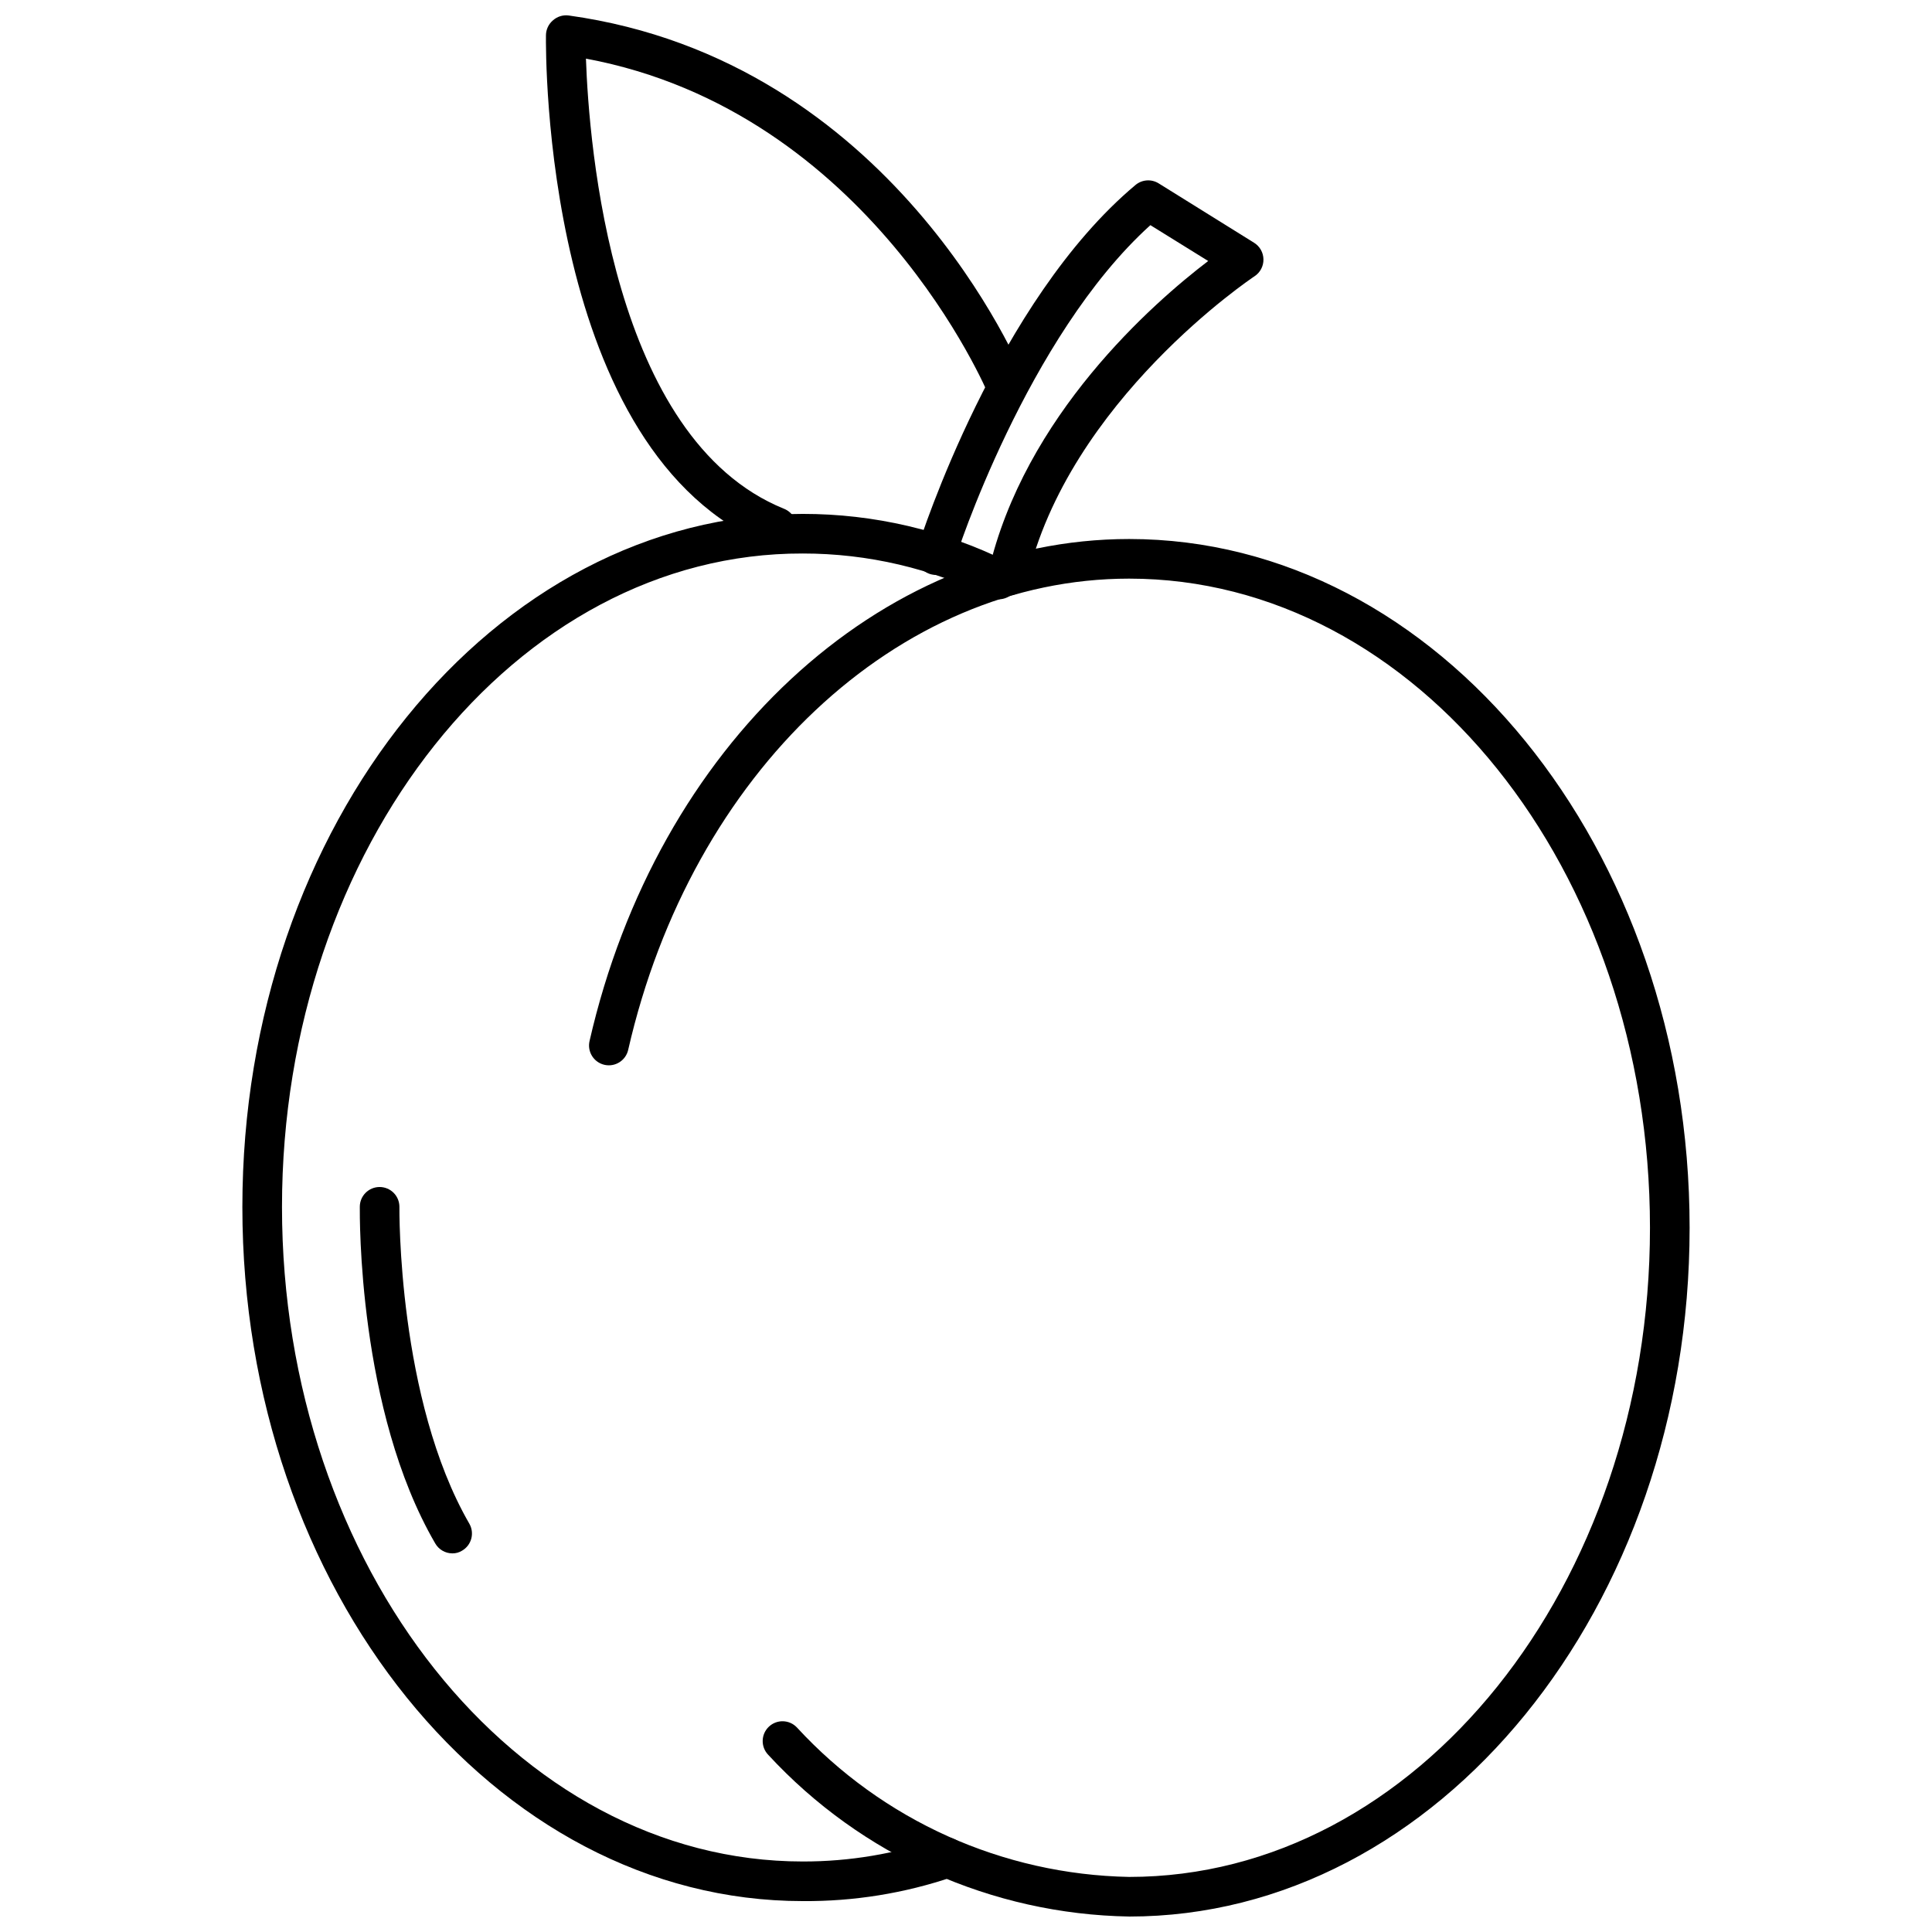 <?xml version="1.0" encoding="UTF-8"?>
<!-- Uploaded to: ICON Repo, www.iconrepo.com, Generator: ICON Repo Mixer Tools -->
<svg width="800px" height="800px" version="1.1" viewBox="144 144 512 512" xmlns="http://www.w3.org/2000/svg">
 <defs>
  <clipPath id="b">
   <path d="m300 286h292v365.9h-292z"/>
  </clipPath>
  <clipPath id="a">
   <path d="m288 148.09h129v140.91h-129z"/>
  </clipPath>
 </defs>
 <g clip-path="url(#b)">
  <path d="m443.24 651.9c-36.41-0.617-70.98-16.109-95.672-42.875-2-2.102-1.918-5.426 0.184-7.426 2.102-2 5.426-1.918 7.426 0.184 22.715 24.672 54.531 38.988 88.062 39.621 76.098 0 138.02-77.145 138.02-172.03 0-94.883-61.926-172.03-138.02-172.03-61.402 0-115.98 51.379-132.77 124.9v0.004c-0.652 2.824-3.473 4.59-6.301 3.938-2.824-0.652-4.586-3.473-3.934-6.301 17.895-78.301 76.727-133.04 143.01-133.04 81.867 0 148.52 81.922 148.52 182.53s-66.652 182.53-148.52 182.53z"/>
 </g>
 <path d="m356.75 647.81c-81.867 0-148.52-82.551-148.52-183.94 0-101.39 66.648-183.68 148.52-183.68 18.805-0.016 37.355 4.312 54.215 12.648 1.254 0.609 2.211 1.695 2.664 3.012 0.453 1.32 0.363 2.766-0.25 4.019-0.613 1.254-1.695 2.215-3.016 2.668-1.32 0.453-2.766 0.359-4.019-0.254-15.414-7.641-32.387-11.609-49.594-11.598-76.094-0.211-138.02 77.828-138.02 173.18 0 95.355 61.93 173.45 138.02 173.45 12.344 0.023 24.605-2.035 36.266-6.086 2.812-0.957 5.863 0.547 6.82 3.359 0.957 2.809-0.547 5.863-3.359 6.82-12.789 4.344-26.219 6.508-39.727 6.402z"/>
 <path d="m263.86 555.66c-1.863-0.012-3.578-1.012-4.512-2.625-20.57-35.32-19.996-87.066-19.996-89.215v-0.004c0-2.898 2.352-5.246 5.25-5.246 1.391 0 2.727 0.555 3.711 1.535 0.984 0.984 1.535 2.32 1.535 3.711 0 0.523-0.523 51.012 18.527 83.969 1.434 2.496 0.59 5.68-1.891 7.141-0.781 0.496-1.695 0.75-2.625 0.734z"/>
 <path d="m411.02 301.86h-1.156c-1.355-0.312-2.535-1.152-3.273-2.332-0.738-1.18-0.977-2.606-0.66-3.965 9.5-41.406 43.715-71.32 58.254-82.395l-15.324-9.5c-32.695 29.547-51.695 88.012-51.695 88.59-0.32 1.434-1.227 2.672-2.5 3.406-1.277 0.734-2.801 0.898-4.203 0.457-1.402-0.445-2.555-1.457-3.176-2.789s-0.656-2.863-0.094-4.223c0.84-2.676 20.992-65.336 57.727-96.09l0.004-0.004c1.742-1.449 4.219-1.621 6.141-0.418l25.297 15.742h-0.004c1.523 0.953 2.453 2.613 2.469 4.41 0.027 1.793-0.863 3.473-2.363 4.461-0.473 0.316-49.383 32.957-60.352 80.715-0.598 2.32-2.695 3.938-5.09 3.934z"/>
 <g clip-path="url(#a)">
  <path d="m349.93 288.95c-0.684 0.008-1.359-0.113-1.996-0.367-60.09-24.352-59.301-130.78-59.25-135.24 0.016-1.516 0.684-2.949 1.836-3.934 1.129-1.016 2.641-1.496 4.148-1.312 85.859 11.914 119.66 93.258 121.07 96.723 0.883 2.629-0.434 5.488-3.004 6.531-2.57 1.043-5.508-0.094-6.703-2.598-0.316-0.734-31.488-75.203-106.75-89.215 0.789 22.566 6.769 100.76 52.48 119.29v-0.004c2.328 0.922 3.684 3.356 3.238 5.82-0.449 2.461-2.574 4.266-5.074 4.309z"/>
 </g>
</svg>